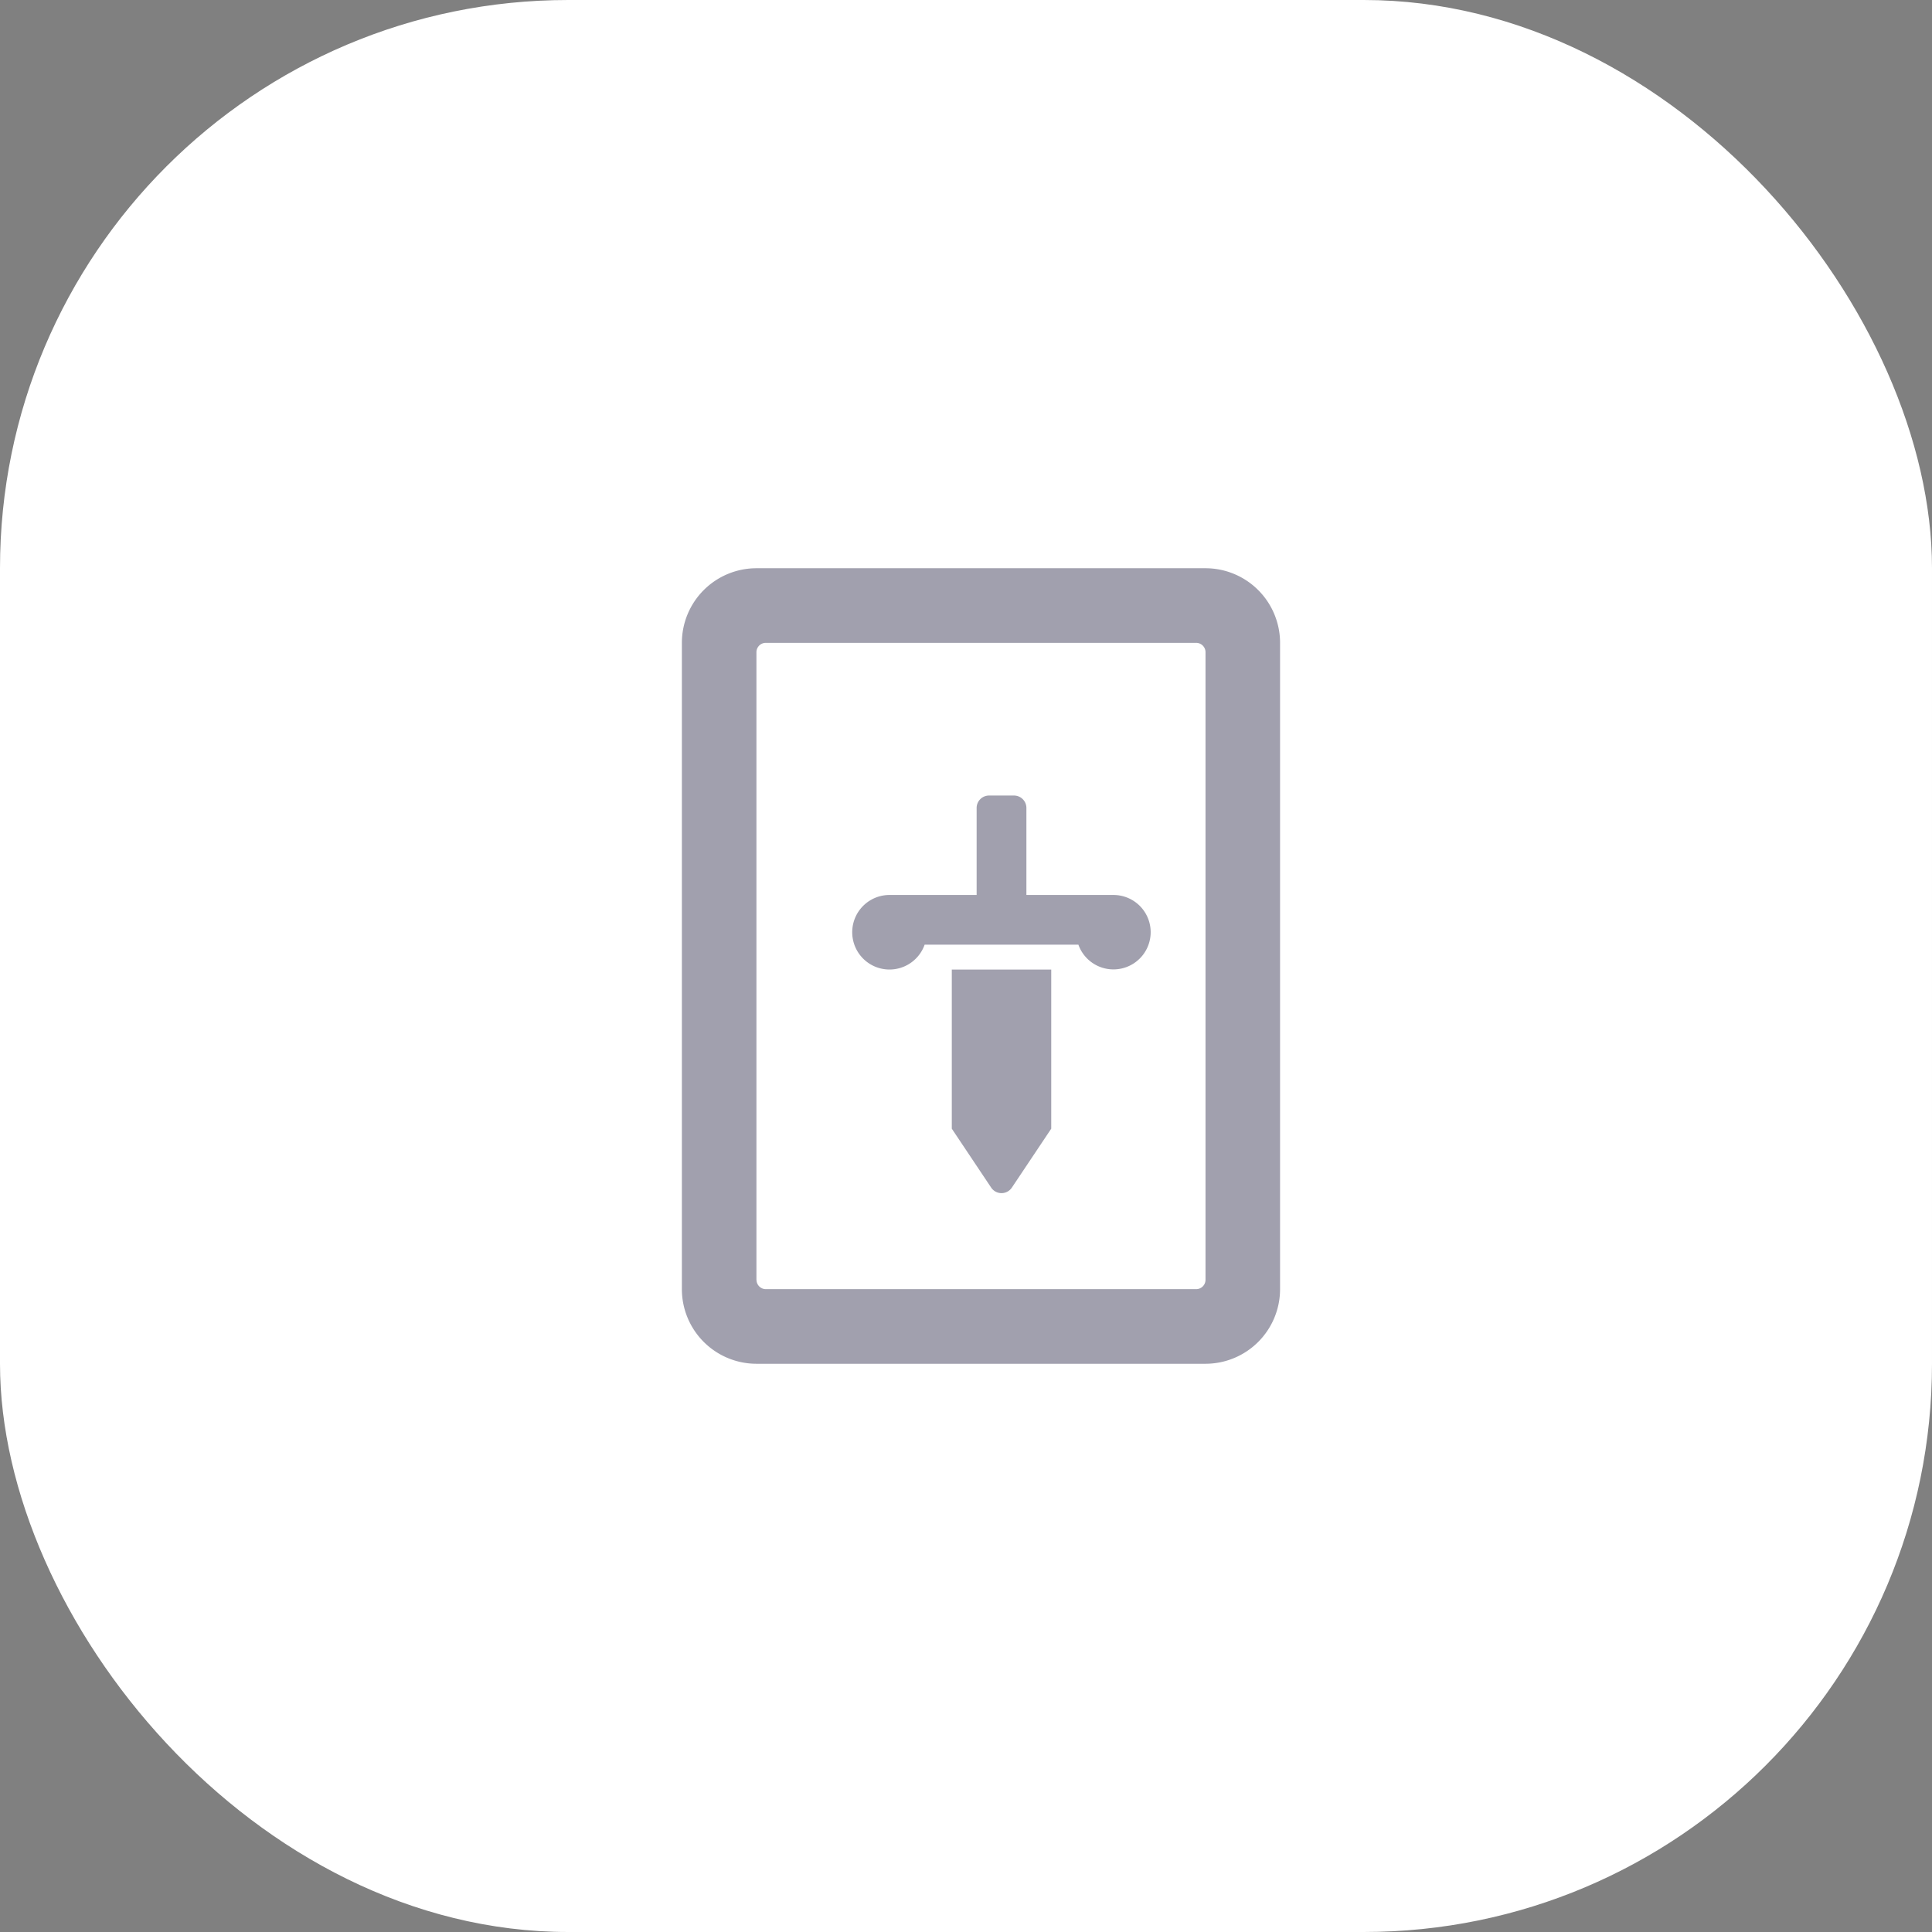 <svg xmlns="http://www.w3.org/2000/svg" width="34" height="34" viewBox="0 0 34 34"><rect x="0" y="0" width="34" height="34" fill="#808080" stroke="none"/><defs><style>.a{fill:#fff;}.b{opacity:0.5;}.c{fill:#43425d;}</style></defs><rect class="a" width="34" height="34" rx="10"/><g class="b" transform="translate(18864 -16198)"><path class="c" d="M10.527,12.688V1.313A1.313,1.313,0,0,0,9.215,0h-7.9A1.313,1.313,0,0,0,0,1.313V12.688A1.313,1.313,0,0,0,1.313,14h7.9A1.313,1.313,0,0,0,10.527,12.688Zm-9.215-.164V1.477a.165.165,0,0,1,.164-.164H9.051a.165.165,0,0,1,.164.164V12.523a.165.165,0,0,1-.164.164H1.477A.165.165,0,0,1,1.313,12.523Z" transform="translate(-18852 16208)"/><path class="c" d="M4.594,1.75H3.063V.219A.219.219,0,0,0,2.844,0H2.406a.219.219,0,0,0-.219.219V1.75H.656a.656.656,0,1,0,.616.875H3.978a.655.655,0,1,0,.616-.875ZM1.75,5.863,2.443,6.9a.219.219,0,0,0,.364,0L3.5,5.863v-2.8H1.75Z" transform="translate(-18849 16212)"/></g></svg>